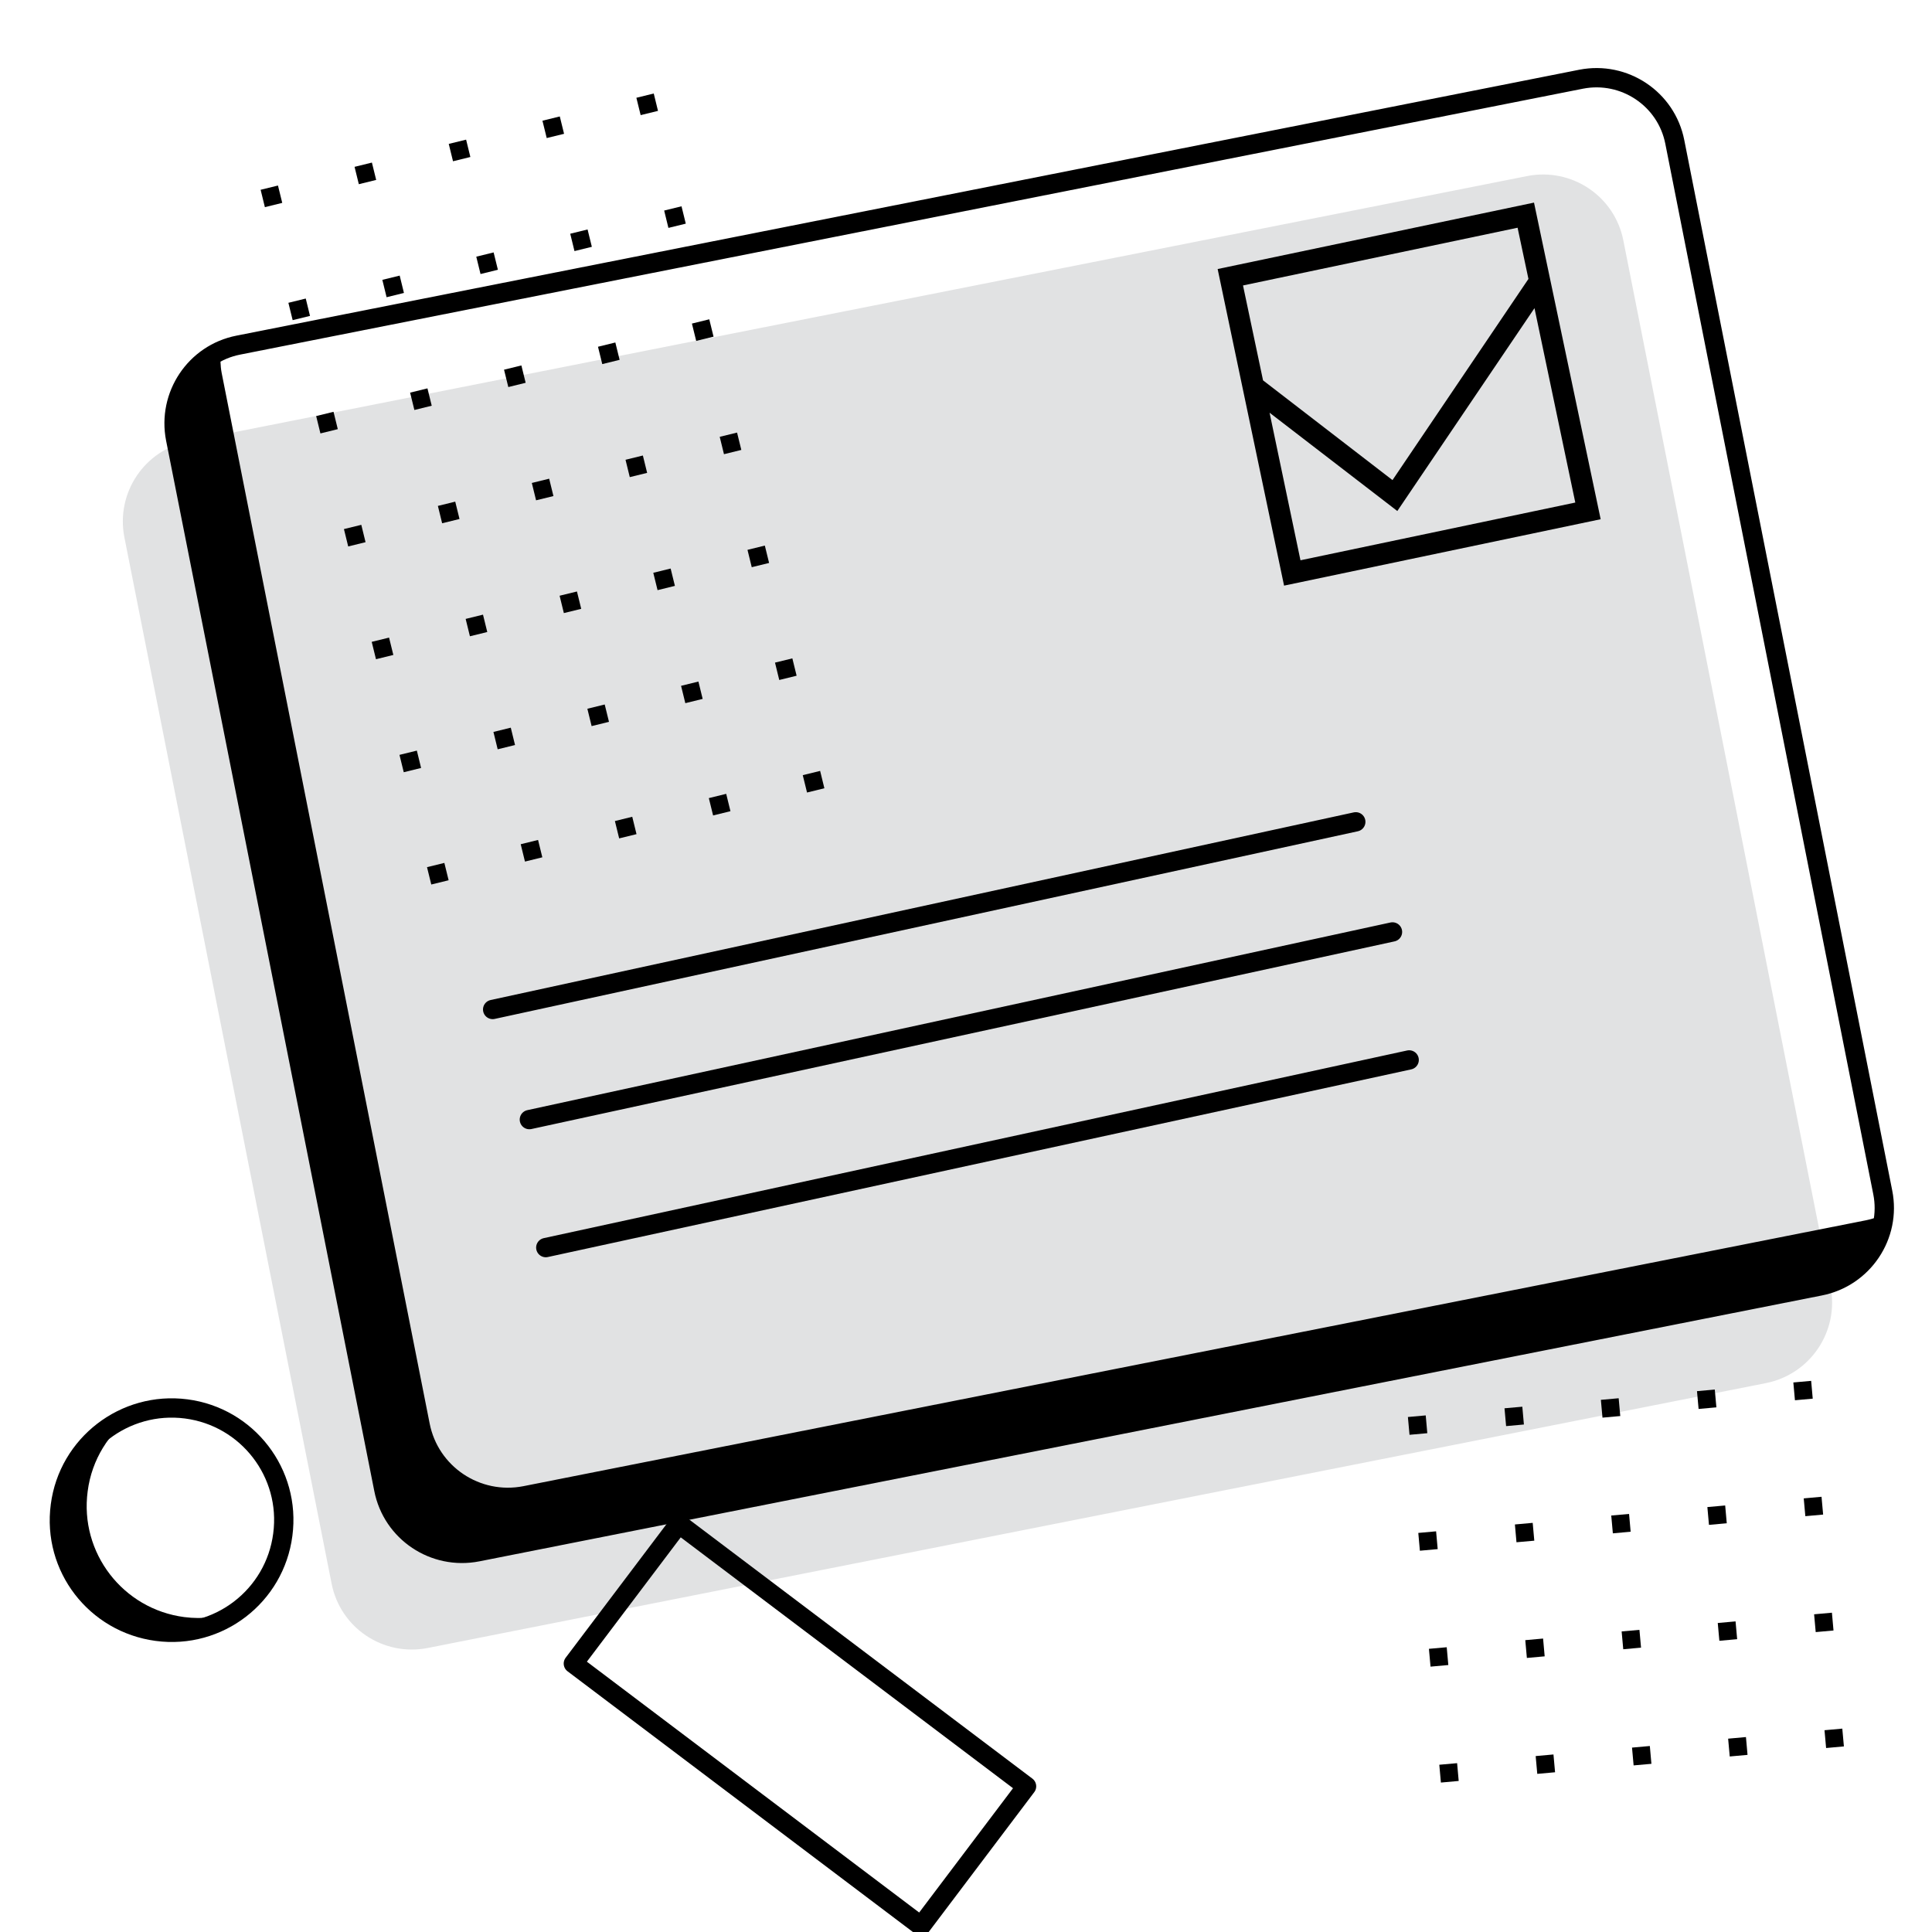 <svg width="100" height="100" viewBox="0 0 100 100" fill="none" xmlns="http://www.w3.org/2000/svg">
<g clip-path="url(#clip0_172_7013)">
<path d="M91.412 71.588L22.137 85.3C19.837 85.75 17.613 84.263 17.163 81.963L6.438 27.812C5.988 25.512 7.475 23.288 9.775 22.837L79.05 9.112C81.35 8.662 83.575 10.15 84.025 12.45L94.75 66.6C95.2 68.9 93.713 71.125 91.412 71.588Z" fill="#E1E2E3"/>
<path d="M94.2 66.563L24.713 80.325C22.475 80.763 20.3 79.313 19.863 77.075L9.088 22.713C8.65 20.475 10.1 18.3 12.338 17.863L81.838 4.1C84.075 3.663 86.25 5.113 86.688 7.35L97.45 61.713C97.9 63.95 96.438 66.125 94.2 66.563Z" stroke="black" stroke-miterlimit="10" stroke-linecap="round" stroke-linejoin="round"/>
<path d="M96.575 63.163L27.087 76.925C24.85 77.363 22.675 75.913 22.238 73.675L11.475 19.313C11.4 18.925 11.4 18.538 11.425 18.163C9.725 18.938 8.713 20.8 9.1 22.713L19.863 77.075C20.3 79.313 22.475 80.763 24.712 80.325L94.2 66.563C96.05 66.2 97.338 64.65 97.5 62.863C97.213 62.988 96.9 63.1 96.575 63.163Z" fill="black"/>
<path d="M35.137 78.873L29.677 86.106L47.674 99.692L53.134 92.46L35.137 78.873Z" stroke="black" stroke-miterlimit="10" stroke-linecap="round" stroke-linejoin="round"/>
<path d="M9.638 72.925C12.812 73.338 15.062 76.25 14.637 79.438C14.225 82.612 11.312 84.862 8.125 84.438C4.938 84.013 2.7 81.112 3.125 77.925C3.538 74.763 6.45 72.513 9.638 72.925Z" stroke="black" stroke-miterlimit="10" stroke-linecap="round" stroke-linejoin="round"/>
<path d="M9.538 83.7C6.363 83.287 4.113 80.375 4.538 77.188C4.75 75.537 5.65 74.138 6.913 73.237C4.938 73.95 3.425 75.713 3.125 77.938C2.713 81.112 4.95 84.025 8.125 84.45C9.65 84.65 11.113 84.237 12.262 83.4C11.425 83.7 10.5 83.825 9.538 83.7Z" fill="black"/>
<path d="M25.5 52.25L70.175 42.538" stroke="black" stroke-miterlimit="10" stroke-linecap="round" stroke-linejoin="round"/>
<path d="M27.4 57.95L72.075 48.237" stroke="black" stroke-miterlimit="10" stroke-linecap="round" stroke-linejoin="round"/>
<path d="M28.25 64.575L72.938 54.862" stroke="black" stroke-miterlimit="10" stroke-linecap="round" stroke-linejoin="round"/>
<path d="M63.025 13.925L66.463 30.312L82.85 26.875L79.4 10.487L63.025 13.925ZM78.55 11.787L79.112 14.437L72.075 24.85L65.375 19.687L64.338 14.775L78.55 11.787ZM67.312 29L65.713 21.362L72.325 26.45L79.425 15.95L81.537 26.012L67.312 29Z" fill="black"/>
<path d="M33.838 4.84L32.939 5.061L33.16 5.959L34.058 5.739L33.838 4.84Z" fill="black"/>
<path d="M35.275 10.678L34.377 10.898L34.597 11.796L35.496 11.576L35.275 10.678Z" fill="black"/>
<path d="M36.712 16.527L35.814 16.748L36.035 17.646L36.933 17.425L36.712 16.527Z" fill="black"/>
<path d="M38.15 22.39L37.252 22.61L37.473 23.509L38.371 23.288L38.15 22.39Z" fill="black"/>
<path d="M39.588 28.239L38.69 28.46L38.91 29.358L39.808 29.138L39.588 28.239Z" fill="black"/>
<path d="M41.012 34.077L40.114 34.297L40.334 35.196L41.233 34.975L41.012 34.077Z" fill="black"/>
<path d="M28.975 6.027L28.077 6.248L28.298 7.146L29.196 6.926L28.975 6.027Z" fill="black"/>
<path d="M30.413 11.877L29.515 12.098L29.735 12.996L30.634 12.775L30.413 11.877Z" fill="black"/>
<path d="M31.85 17.727L30.952 17.948L31.173 18.846L32.071 18.625L31.85 17.727Z" fill="black"/>
<path d="M33.275 23.577L32.377 23.798L32.597 24.696L33.496 24.476L33.275 23.577Z" fill="black"/>
<path d="M34.712 29.427L33.814 29.648L34.035 30.546L34.933 30.325L34.712 29.427Z" fill="black"/>
<path d="M36.15 35.277L35.252 35.498L35.472 36.396L36.37 36.175L36.15 35.277Z" fill="black"/>
<path d="M24.126 7.228L23.227 7.448L23.448 8.347L24.346 8.126L24.126 7.228Z" fill="black"/>
<path d="M25.55 13.065L24.652 13.286L24.872 14.184L25.771 13.963L25.55 13.065Z" fill="black"/>
<path d="M26.987 18.915L26.089 19.135L26.31 20.034L27.208 19.813L26.987 18.915Z" fill="black"/>
<path d="M28.425 24.777L27.527 24.998L27.747 25.896L28.646 25.676L28.425 24.777Z" fill="black"/>
<path d="M29.863 30.615L28.965 30.835L29.185 31.733L30.084 31.513L29.863 30.615Z" fill="black"/>
<path d="M31.3 36.464L30.402 36.685L30.622 37.583L31.521 37.362L31.3 36.464Z" fill="black"/>
<path d="M19.25 8.415L18.352 8.636L18.573 9.534L19.471 9.313L19.25 8.415Z" fill="black"/>
<path d="M20.688 14.265L19.79 14.485L20.01 15.384L20.908 15.163L20.688 14.265Z" fill="black"/>
<path d="M22.125 20.102L21.227 20.323L21.448 21.221L22.346 21L22.125 20.102Z" fill="black"/>
<path d="M23.563 25.965L22.665 26.186L22.885 27.084L23.784 26.863L23.563 25.965Z" fill="black"/>
<path d="M25 31.814L24.102 32.035L24.323 32.933L25.221 32.713L25 31.814Z" fill="black"/>
<path d="M26.438 37.664L25.54 37.885L25.76 38.783L26.658 38.562L26.438 37.664Z" fill="black"/>
<path d="M14.388 9.603L13.49 9.823L13.71 10.722L14.609 10.501L14.388 9.603Z" fill="black"/>
<path d="M15.826 15.452L14.927 15.673L15.148 16.571L16.046 16.351L15.826 15.452Z" fill="black"/>
<path d="M17.263 21.315L16.365 21.536L16.585 22.434L17.484 22.213L17.263 21.315Z" fill="black"/>
<path d="M18.701 27.165L17.802 27.385L18.023 28.284L18.921 28.063L18.701 27.165Z" fill="black"/>
<path d="M20.138 33.002L19.24 33.222L19.461 34.121L20.359 33.9L20.138 33.002Z" fill="black"/>
<path d="M21.576 38.851L20.677 39.072L20.898 39.97L21.796 39.75L21.576 38.851Z" fill="black"/>
<path d="M42.45 39.902L41.551 40.122L41.772 41.021L42.67 40.8L42.45 39.902Z" fill="black"/>
<path d="M37.588 41.089L36.689 41.31L36.91 42.208L37.808 41.987L37.588 41.089Z" fill="black"/>
<path d="M32.725 42.276L31.827 42.497L32.048 43.395L32.946 43.175L32.725 42.276Z" fill="black"/>
<path d="M27.85 43.476L26.952 43.697L27.172 44.595L28.071 44.374L27.85 43.476Z" fill="black"/>
<path d="M23 44.664L22.102 44.884L22.323 45.782L23.221 45.562L23 44.664Z" fill="black"/>
<path d="M93.745 71.473L92.823 71.556L92.906 72.477L93.827 72.394L93.745 71.473Z" fill="black"/>
<path d="M94.282 77.473L93.361 77.556L93.444 78.477L94.365 78.394L94.282 77.473Z" fill="black"/>
<path d="M94.82 83.473L93.898 83.556L93.981 84.477L94.902 84.394L94.82 83.473Z" fill="black"/>
<path d="M95.357 89.473L94.436 89.556L94.519 90.477L95.44 90.394L95.357 89.473Z" fill="black"/>
<path d="M88.757 71.923L87.836 72.006L87.919 72.927L88.84 72.844L88.757 71.923Z" fill="black"/>
<path d="M89.295 77.923L88.373 78.006L88.456 78.927L89.377 78.844L89.295 77.923Z" fill="black"/>
<path d="M89.832 83.923L88.911 84.006L88.994 84.927L89.915 84.844L89.832 83.923Z" fill="black"/>
<path d="M90.37 89.91L89.448 89.993L89.531 90.915L90.452 90.832L90.37 89.91Z" fill="black"/>
<path d="M83.782 72.373L82.861 72.456L82.944 73.377L83.865 73.294L83.782 72.373Z" fill="black"/>
<path d="M84.32 78.361L83.398 78.443L83.481 79.365L84.402 79.282L84.32 78.361Z" fill="black"/>
<path d="M84.857 84.361L83.936 84.443L84.019 85.365L84.94 85.282L84.857 84.361Z" fill="black"/>
<path d="M85.395 90.373L84.473 90.456L84.556 91.377L85.477 91.295L85.395 90.373Z" fill="black"/>
<path d="M78.795 72.811L77.873 72.893L77.956 73.815L78.877 73.732L78.795 72.811Z" fill="black"/>
<path d="M79.332 78.823L78.411 78.906L78.493 79.827L79.415 79.745L79.332 78.823Z" fill="black"/>
<path d="M79.87 84.811L78.948 84.894L79.031 85.815L79.952 85.732L79.87 84.811Z" fill="black"/>
<path d="M80.407 90.811L79.486 90.894L79.569 91.815L80.49 91.732L80.407 90.811Z" fill="black"/>
<path d="M73.795 73.261L72.873 73.344L72.956 74.265L73.877 74.182L73.795 73.261Z" fill="black"/>
<path d="M74.332 79.261L73.411 79.344L73.493 80.265L74.415 80.182L74.332 79.261Z" fill="black"/>
<path d="M74.882 85.261L73.961 85.343L74.044 86.265L74.965 86.182L74.882 85.261Z" fill="black"/>
<path d="M75.42 91.261L74.498 91.343L74.581 92.265L75.502 92.182L75.42 91.261Z" fill="black"/>
</g>
<defs>
<clipPath id="clip0_172_7013">
<rect width="100" height="100" fill="white"/>
</clipPath>
</defs>
</svg>
